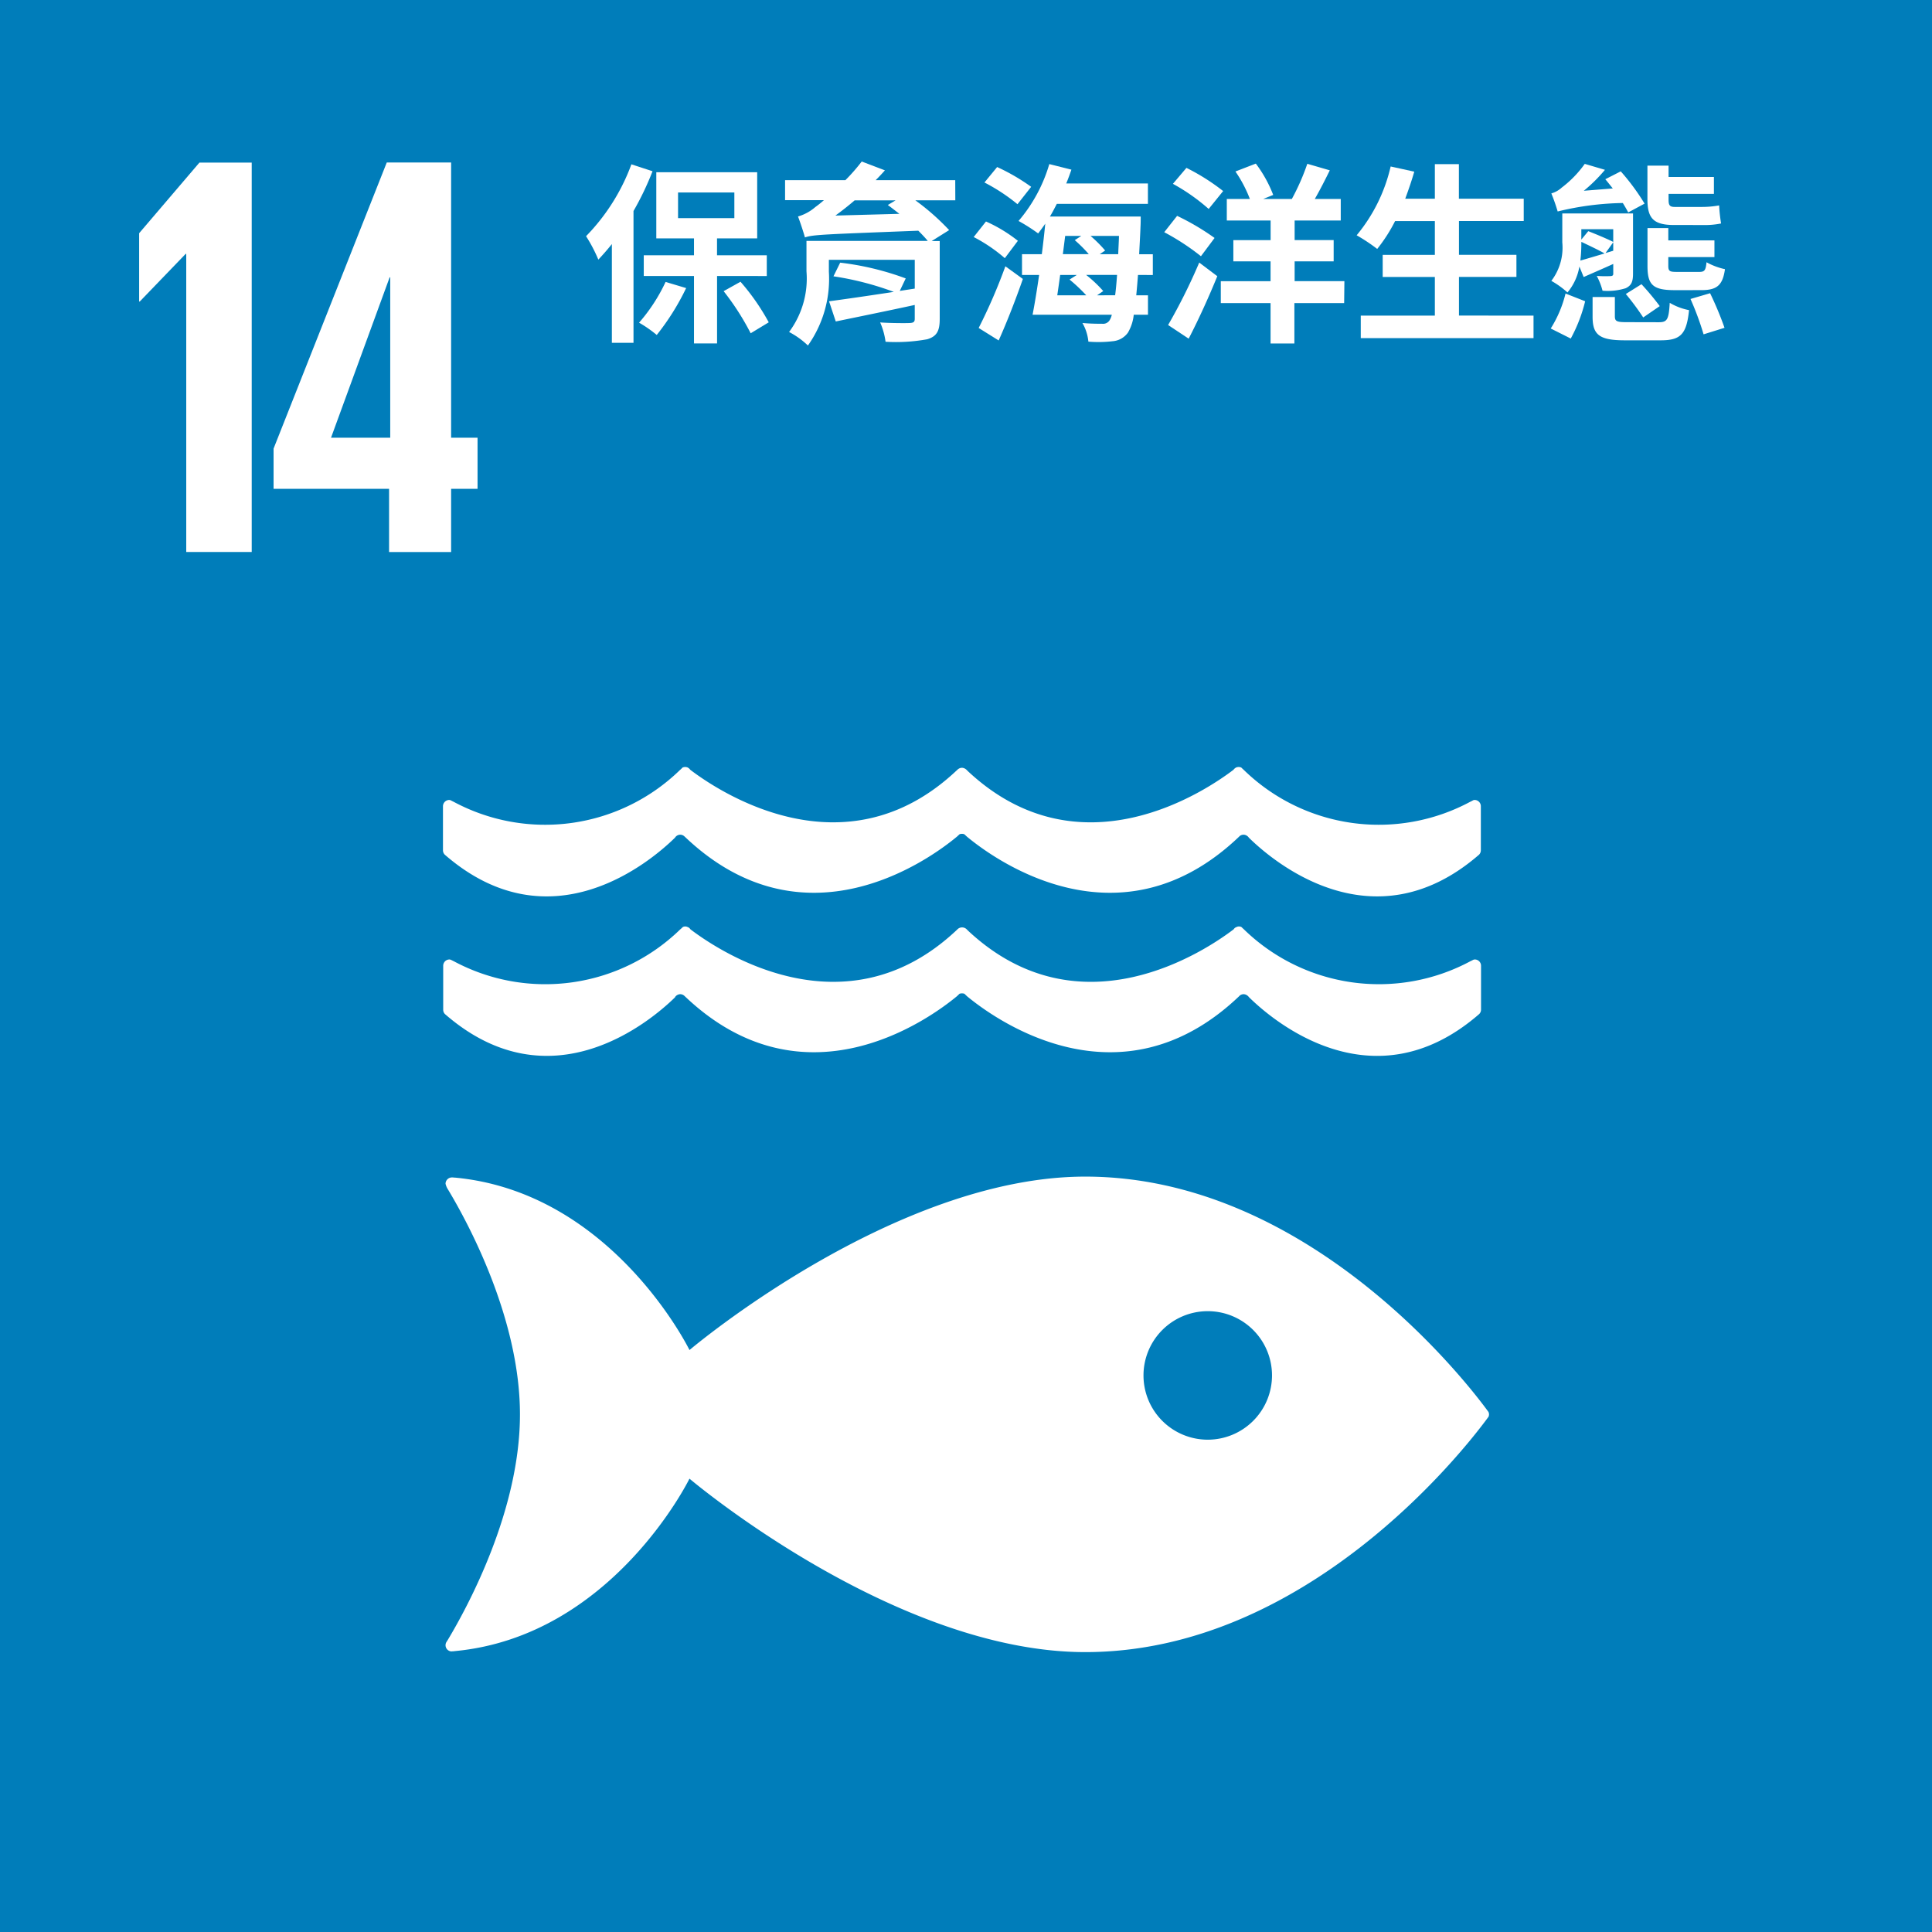 <svg id="sdgs-14" xmlns="http://www.w3.org/2000/svg" width="100" height="100.005" viewBox="0 0 100 100.005">
  <rect id="Rectangle_21" data-name="Rectangle 21" width="100" height="100.005" fill="#007dba"/>
  <path id="Path_42" data-name="Path 42" d="M195.766,192.894v20.155h-3.389V197.62h-.03l-2.377,2.467h-.031V196.55l3.121-3.656Z" transform="translate(-182.737 -184.479)" fill="#fff"/>
  <path id="Path_43" data-name="Path 43" d="M210.326,213.049v-3.271h1.368v-2.647h-1.368V192.886h-3.331l-5.859,14.81v2.082h5.978v3.271Zm-6.216-5.918,3.034-8.3h.03v8.3Z" transform="translate(-186.976 -184.476)" fill="#fff"/>
  <path id="Path_44" data-name="Path 44" d="M269.356,289.421c-1.258-1.7-9.388-12.065-20.785-12.065-9.9,0-20.485,8.977-20.485,8.977s-3.977-8.141-12.113-8.923c-.048,0-.1-.01-.153-.01h-.05a.33.33,0,0,0-.311.322.9.9,0,0,0,.127.3c1.048,1.741,3.725,6.694,3.725,11.643,0,4.964-2.692,9.931-3.731,11.664l-.07.11a.32.32,0,0,0,.249.492l.088-.007a.311.311,0,0,0,.085-.008c8.161-.76,12.153-8.926,12.153-8.926s10.588,8.978,20.485,8.978c11.4,0,19.527-10.365,20.785-12.062.035-.046.063-.086.088-.117a.354.354,0,0,0,.027-.125.342.342,0,0,0-.027-.124c-.025-.035-.053-.074-.088-.117m-14.448,1.55a3.326,3.326,0,1,1,3.33-3.328,3.328,3.328,0,0,1-3.33,3.328" transform="translate(-192.398 -216.455)" fill="#fff"/>
  <path id="Path_45" data-name="Path 45" d="M215.636,244.958a.293.293,0,0,0-.062-.014.328.328,0,0,0-.327.33v2.269a.323.323,0,0,0,.095.235c5.5,4.78,10.711.3,11.917-.883a.3.3,0,0,1,.086-.093.332.332,0,0,1,.18-.059.32.32,0,0,1,.221.088.058.058,0,0,0,.016.014c6.215,5.931,12.731,1.126,14.087,0l.133-.123a.285.285,0,0,1,.124-.024.3.3,0,0,1,.129.024l.133.123c1.355,1.126,7.872,5.931,14.086,0,0,0,.009-.008.012-.014a.319.319,0,0,1,.22-.088.323.323,0,0,1,.18.059.336.336,0,0,1,.092.093c1.2,1.183,6.408,5.662,11.915.883a.33.33,0,0,0,.094-.235v-2.269a.325.325,0,0,0-.323-.33.331.331,0,0,0-.071.014c-.051.029-.1.057-.165.086a10.013,10.013,0,0,1-11.7-1.644c-.045-.042-.092-.084-.139-.132a.345.345,0,0,0-.139-.03.5.5,0,0,0-.1.015.36.36,0,0,0-.165.129c-1.421,1.082-7.937,5.494-13.74.08l-.084-.083a.363.363,0,0,0-.236-.1.346.346,0,0,0-.228.1l-.09.083c-5.8,5.414-12.324,1-13.741-.08a.354.354,0,0,0-.162-.129.568.568,0,0,0-.1-.015.364.364,0,0,0-.137.03,1.571,1.571,0,0,1-.139.132,10.012,10.012,0,0,1-11.7,1.644c-.06-.029-.116-.056-.168-.086" transform="translate(-192.319 -203.539)" fill="#fff"/>
  <path id="Path_46" data-name="Path 46" d="M227.259,260.177a.335.335,0,0,1,.267-.151.32.32,0,0,1,.222.091.053.053,0,0,0,.015.014c6.213,5.923,12.731,1.122,14.087,0l.133-.127a.338.338,0,0,1,.124-.02.371.371,0,0,1,.131.02l.132.127c1.355,1.122,7.871,5.923,14.087,0,0,0,.007-.008.012-.014a.313.313,0,0,1,.22-.091.326.326,0,0,1,.18.061.362.362,0,0,1,.093.09c1.2,1.185,6.407,5.666,11.915.881a.322.322,0,0,0,.1-.23v-2.274a.324.324,0,0,0-.324-.325.393.393,0,0,0-.071.014c-.051.025-.1.053-.165.082a10.02,10.02,0,0,1-11.7-1.642c-.045-.042-.092-.084-.138-.13a.266.266,0,0,0-.14-.032.2.2,0,0,0-.1.024.274.274,0,0,0-.165.122c-1.419,1.081-7.937,5.493-13.741.079l-.085-.085a.335.335,0,0,0-.235-.091.324.324,0,0,0-.228.091l-.09.085c-5.8,5.414-12.324,1-13.741-.079a.273.273,0,0,0-.161-.122.227.227,0,0,0-.1-.024.263.263,0,0,0-.135.032c-.045.046-.093.088-.142.13a10.017,10.017,0,0,1-11.7,1.642l-.167-.082a.392.392,0,0,0-.063-.014.326.326,0,0,0-.327.325v2.274a.316.316,0,0,0,.094.23c5.5,4.785,10.712.3,11.917-.881" transform="translate(-192.319 -208.567)" fill="#fff"/>
  <path id="Path_47" data-name="Path 47" d="M230.605,193.4a15.015,15.015,0,0,1-.985,2.059v6.823H228.5v-5.112c-.229.288-.467.557-.7.805a7.891,7.891,0,0,0-.636-1.213,10.5,10.5,0,0,0,2.347-3.72Zm1.74,6.048a12.67,12.67,0,0,1-1.522,2.427,6.244,6.244,0,0,0-.915-.636,8.986,8.986,0,0,0,1.373-2.109Zm1.6-.626v3.491h-1.194v-3.491h-2.6V197.75h2.6v-.875H230.8v-3.422h5.222v3.422h-2.079v.875h2.576v1.074Zm-2.019-2.994h2.914V194.5h-2.914Zm3.232,3.292a11.576,11.576,0,0,1,1.462,2.1l-.935.567a13.266,13.266,0,0,0-1.4-2.179Z" transform="translate(-196.83 -184.537)" fill="#fff"/>
  <path id="Path_48" data-name="Path 48" d="M252.552,194.82h-2.069a12.277,12.277,0,0,1,1.75,1.542l-.905.567h.417v4.038c0,.637-.168.9-.646,1.045a9,9,0,0,1-2.158.129,3.7,3.7,0,0,0-.279-1c.547.04,1.363.04,1.531.03.2-.01.259-.059.259-.219v-.716c-1.462.318-2.934.616-4.088.855l-.348-1.044c.826-.11,2.059-.289,3.352-.487a15.49,15.49,0,0,0-3.123-.806l.348-.707a14.616,14.616,0,0,1,3.392.816l-.308.646.776-.119V197.9h-4.446v.617a5.965,5.965,0,0,1-1.084,3.819,4.216,4.216,0,0,0-.975-.7,4.632,4.632,0,0,0,.9-3.143v-1.572h6.277c-.129-.159-.3-.338-.488-.528-4.854.19-5.441.2-5.869.348-.06-.228-.239-.775-.358-1.084a2.373,2.373,0,0,0,.895-.487,5.433,5.433,0,0,0,.448-.359H243.74v-1.034h3.123a9.794,9.794,0,0,0,.845-.965l1.2.457q-.224.254-.478.508h4.118Zm-2.894.7c-.209-.159-.408-.318-.6-.457l.4-.239h-2.118c-.338.289-.667.547-.995.786Z" transform="translate(-203.105 -184.452)" fill="#fff"/>
  <path id="Path_49" data-name="Path 49" d="M261.063,197.887a8.122,8.122,0,0,0-1.611-1.094l.636-.805a7.629,7.629,0,0,1,1.651,1ZM259.71,201.5a28.556,28.556,0,0,0,1.382-3.193l.906.656c-.369,1.055-.815,2.208-1.253,3.183Zm2.009-6.406a9.6,9.6,0,0,0-1.71-1.124l.657-.8a10.456,10.456,0,0,1,1.761,1.024Zm6.237,3.661c-.03.4-.06.746-.09,1.054h.607v1.005h-.736a2.3,2.3,0,0,1-.3.925,1.081,1.081,0,0,1-.806.448,6.217,6.217,0,0,1-1.243.02,2.377,2.377,0,0,0-.308-.965c.437.04.825.04,1.024.04a.4.4,0,0,0,.368-.159.938.938,0,0,0,.129-.308H262.5c.11-.567.229-1.293.339-2.059h-.886v-1.074h1.025c.069-.537.129-1.074.179-1.582-.12.179-.249.348-.368.507a9.259,9.259,0,0,0-1.015-.646,7.973,7.973,0,0,0,1.592-2.944l1.144.288c-.08.229-.168.477-.268.716h4.228v1.055h-4.715c-.12.229-.229.447-.358.657h4.7s0,.348-.01.5c-.02.527-.05,1-.07,1.452h.707v1.074Zm-4.028,0c-.05.368-.1.716-.15,1.054h1.5a8.469,8.469,0,0,0-.865-.815l.378-.239Zm.259-2.02-.12.945h1.343a7.222,7.222,0,0,0-.726-.726l.338-.219Zm2.586,3.073c.04-.3.07-.636.1-1.054h-1.6a6.681,6.681,0,0,1,.885.835l-.318.219Zm-1.273-3.073a6.824,6.824,0,0,1,.756.756l-.278.189h.955c.009-.3.03-.607.039-.945Z" transform="translate(-209.054 -184.524)" fill="#fff"/>
  <path id="Path_50" data-name="Path 50" d="M277.223,197.774a12.283,12.283,0,0,0-1.9-1.243l.666-.846a12.644,12.644,0,0,1,1.939,1.144Zm-1.7,3.561a29.718,29.718,0,0,0,1.611-3.233l.935.706c-.438,1.074-.965,2.238-1.482,3.233Zm2.1-6.008a10.152,10.152,0,0,0-1.851-1.3l.7-.826a11,11,0,0,1,1.9,1.2Zm7.012,4.874h-2.576v2.089h-1.233V200.2h-2.576v-1.134h2.576v-1.025H278.9v-1.1h1.929v-1.015h-2.268V194.81h1.194a6.736,6.736,0,0,0-.747-1.422l1.055-.408a6.636,6.636,0,0,1,.9,1.621l-.517.209h1.482a11.673,11.673,0,0,0,.8-1.82l1.164.338c-.249.508-.518,1.035-.776,1.482h1.343v1.114h-2.387v1.015h2.02v1.1h-2.02v1.025h2.576Z" transform="translate(-215.062 -184.512)" fill="#fff"/>
  <path id="Path_51" data-name="Path 51" d="M300.507,200.867v1.164h-8.942v-1.164H295.4v-2h-2.7v-1.144h2.7v-1.75h-2.058a8.234,8.234,0,0,1-.926,1.442,9.382,9.382,0,0,0-1.064-.707,8.565,8.565,0,0,0,1.76-3.561l1.223.268c-.139.477-.3.945-.468,1.4H295.4v-1.79h1.244v1.79H300v1.154h-3.352v1.75h2.974v1.144h-2.974v2Z" transform="translate(-221.132 -184.53)" fill="#fff"/>
  <path id="Path_52" data-name="Path 52" d="M307.515,201.521a6.142,6.142,0,0,0,.766-1.81l1.015.4a7.955,7.955,0,0,1-.745,1.93Zm4.01-6.008c-.07-.139-.17-.308-.279-.487a15.031,15.031,0,0,0-3.372.438,9.719,9.719,0,0,0-.328-.935,1.333,1.333,0,0,0,.537-.3A5.653,5.653,0,0,0,309.276,193l1.045.308a8.123,8.123,0,0,1-1.094,1.084l1.5-.12c-.13-.158-.259-.328-.388-.477l.8-.408a11.582,11.582,0,0,1,1.233,1.671Zm-2.527,2.8a2.829,2.829,0,0,1-.617,1.343,4.52,4.52,0,0,0-.835-.6,2.835,2.835,0,0,0,.567-1.99v-1.5h3.661v3.114c0,.428-.09.616-.378.756a3.118,3.118,0,0,1-1.2.129,3.412,3.412,0,0,0-.3-.766,6.08,6.08,0,0,0,.716.01c.109-.01.139-.04.139-.129v-.5c-.527.239-1.055.467-1.532.677Zm.1-1.223a7.3,7.3,0,0,1-.05.915c.358-.1.786-.229,1.254-.368-.289-.169-.8-.408-1.2-.6Zm0-.707v.537l.359-.437c.408.159.985.4,1.293.557v-.657Zm4.009,4.814c.438,0,.517-.139.567-1.005a3.13,3.13,0,0,0,1,.379c-.129,1.253-.438,1.562-1.472,1.562h-1.851c-1.323,0-1.67-.288-1.67-1.224V199.89h1.153v.995c0,.268.1.308.626.308Zm-2.357-3.7v-.438l-.4.557Zm1.462,1.731a14.13,14.13,0,0,1,.945,1.134l-.856.587a13.252,13.252,0,0,0-.9-1.214Zm1.681-3.064c-1.094,0-1.373-.378-1.373-1.343v-1.731h1.094v.587h2.347v.876h-2.347v.288c0,.278.039.388.318.388h1.393a5.039,5.039,0,0,0,.906-.079,8.659,8.659,0,0,0,.1.935,4.255,4.255,0,0,1-.965.08Zm.03,3.372c-1.134,0-1.4-.288-1.4-1.253v-1.959H313.6v.636h2.388v.866H313.6v.457c0,.278.08.309.448.309H315.2c.268,0,.338-.07.378-.5a3.539,3.539,0,0,0,.955.359c-.119.845-.427,1.084-1.224,1.084Zm1.84.159a17.324,17.324,0,0,1,.747,1.79l-1.084.338a15.093,15.093,0,0,0-.677-1.83Z" transform="translate(-227.249 -184.518)" fill="#fff"/>
</svg>
